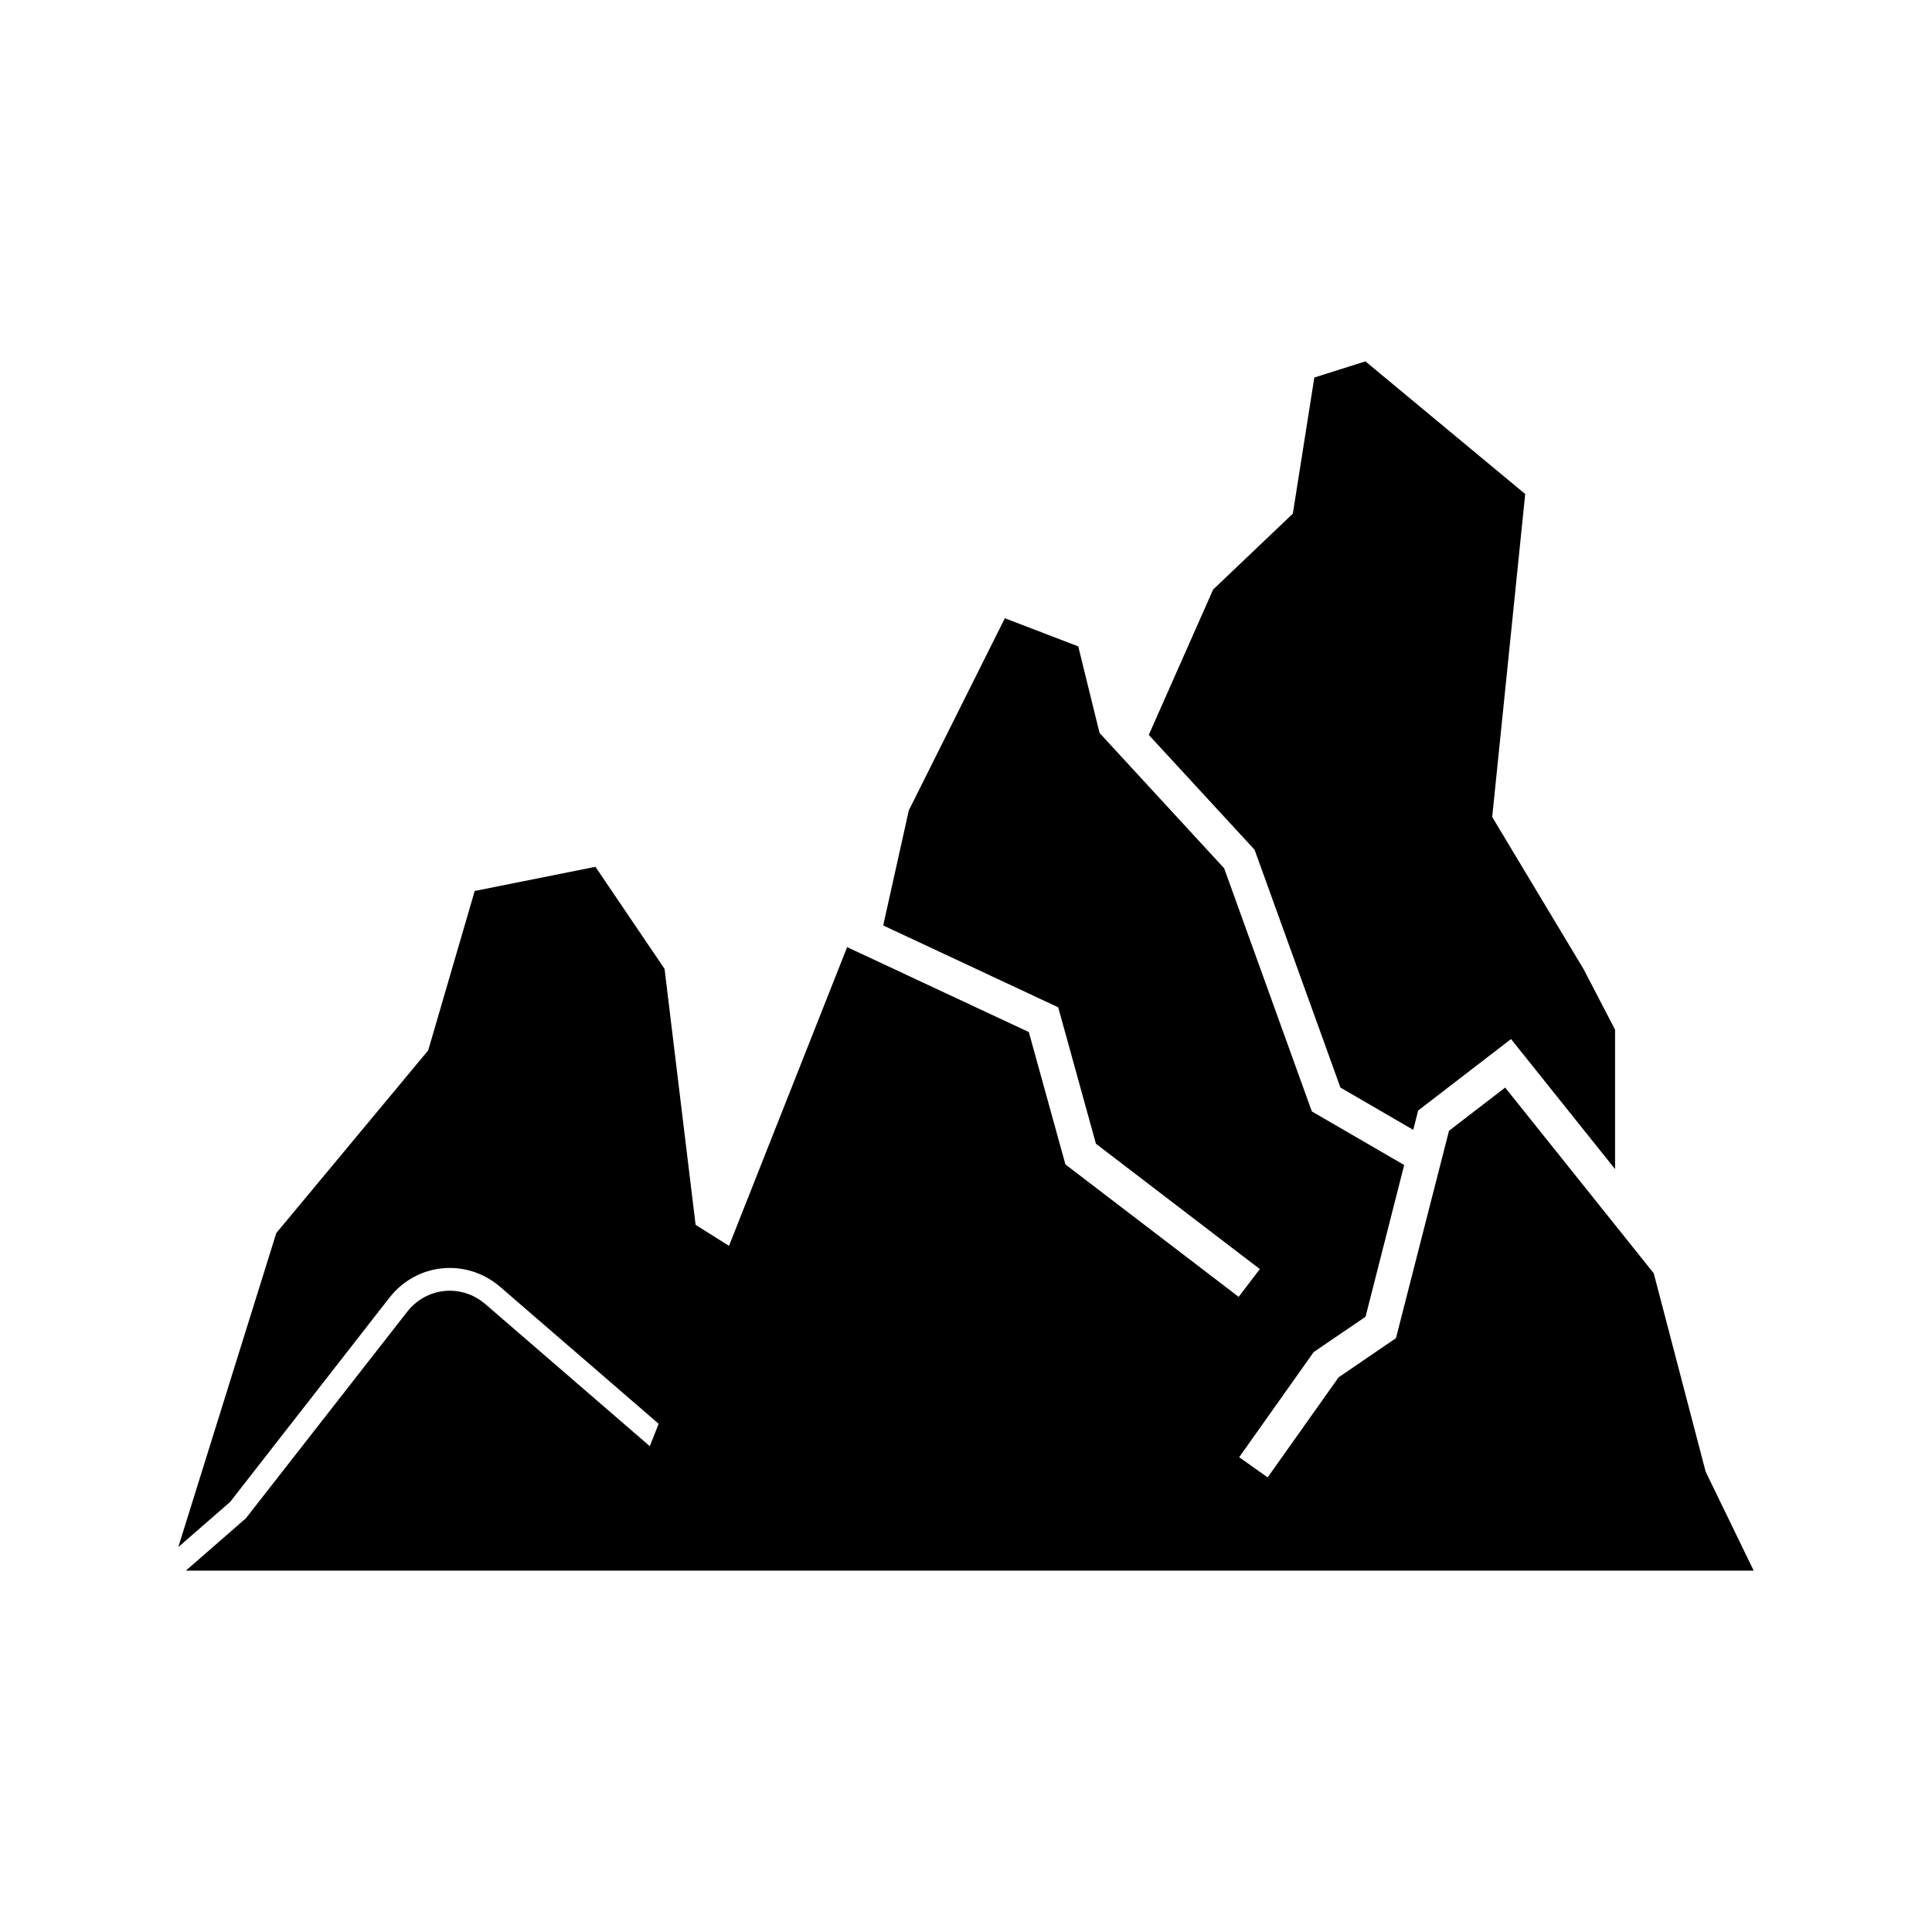 <?xml version="1.0" encoding="UTF-8"?>
<!-- Uploaded to: SVG Repo, www.svgrepo.com, Generator: SVG Repo Mixer Tools -->
<svg fill="#000000" width="800px" height="800px" version="1.1" viewBox="144 144 512 512" xmlns="http://www.w3.org/2000/svg">
 <g>
  <path d="m499.23 432.22 19.293 11.199 1.309-5.121 24.605-18.938 27.574 34.469v-36.949l-8.312-15.992-24.25-40.383 8.746-85.586-42.344-35.152-13.539 4.277-5.699 36.078-21.117 20.105-17.055 38.531 28.039 30.438z"/>
  <path d="m596.02 534.02-13.762-52.59-39.375-49.211-14.879 11.445-14.059 54.961-15.203 10.383-18.801 26.512-7.547-5.34 19.754-27.875 13.734-9.348 10.242-40.219-24.469-14.195-23.242-64.441-33.023-35.859-5.641-22.941-19.457-7.465-25.449 50.926-6.785 30.492 46.375 21.691 10 36.16 43.434 33.215-5.613 7.356-45.91-35.094-9.695-35.078-48.148-22.508-31.309 79.168-8.852-5.57-8.227-67.836-18.32-27.047-31.992 6.402-12.324 42.246-40.258 48.414-25.969 83.215 13.727-11.953 42.191-54.09c3.902-5.039 9.754-7.926 16.051-7.926 4.859 0 9.613 1.789 13.355 5.035l41.973 36.262-2.348 5.934-43.562-37.637c-2.66-2.305-5.996-3.566-9.418-3.566-4.418 0-8.547 2.039-11.316 5.586l-42.758 54.746-15.891 13.852h415.49z"/>
 </g>
</svg>